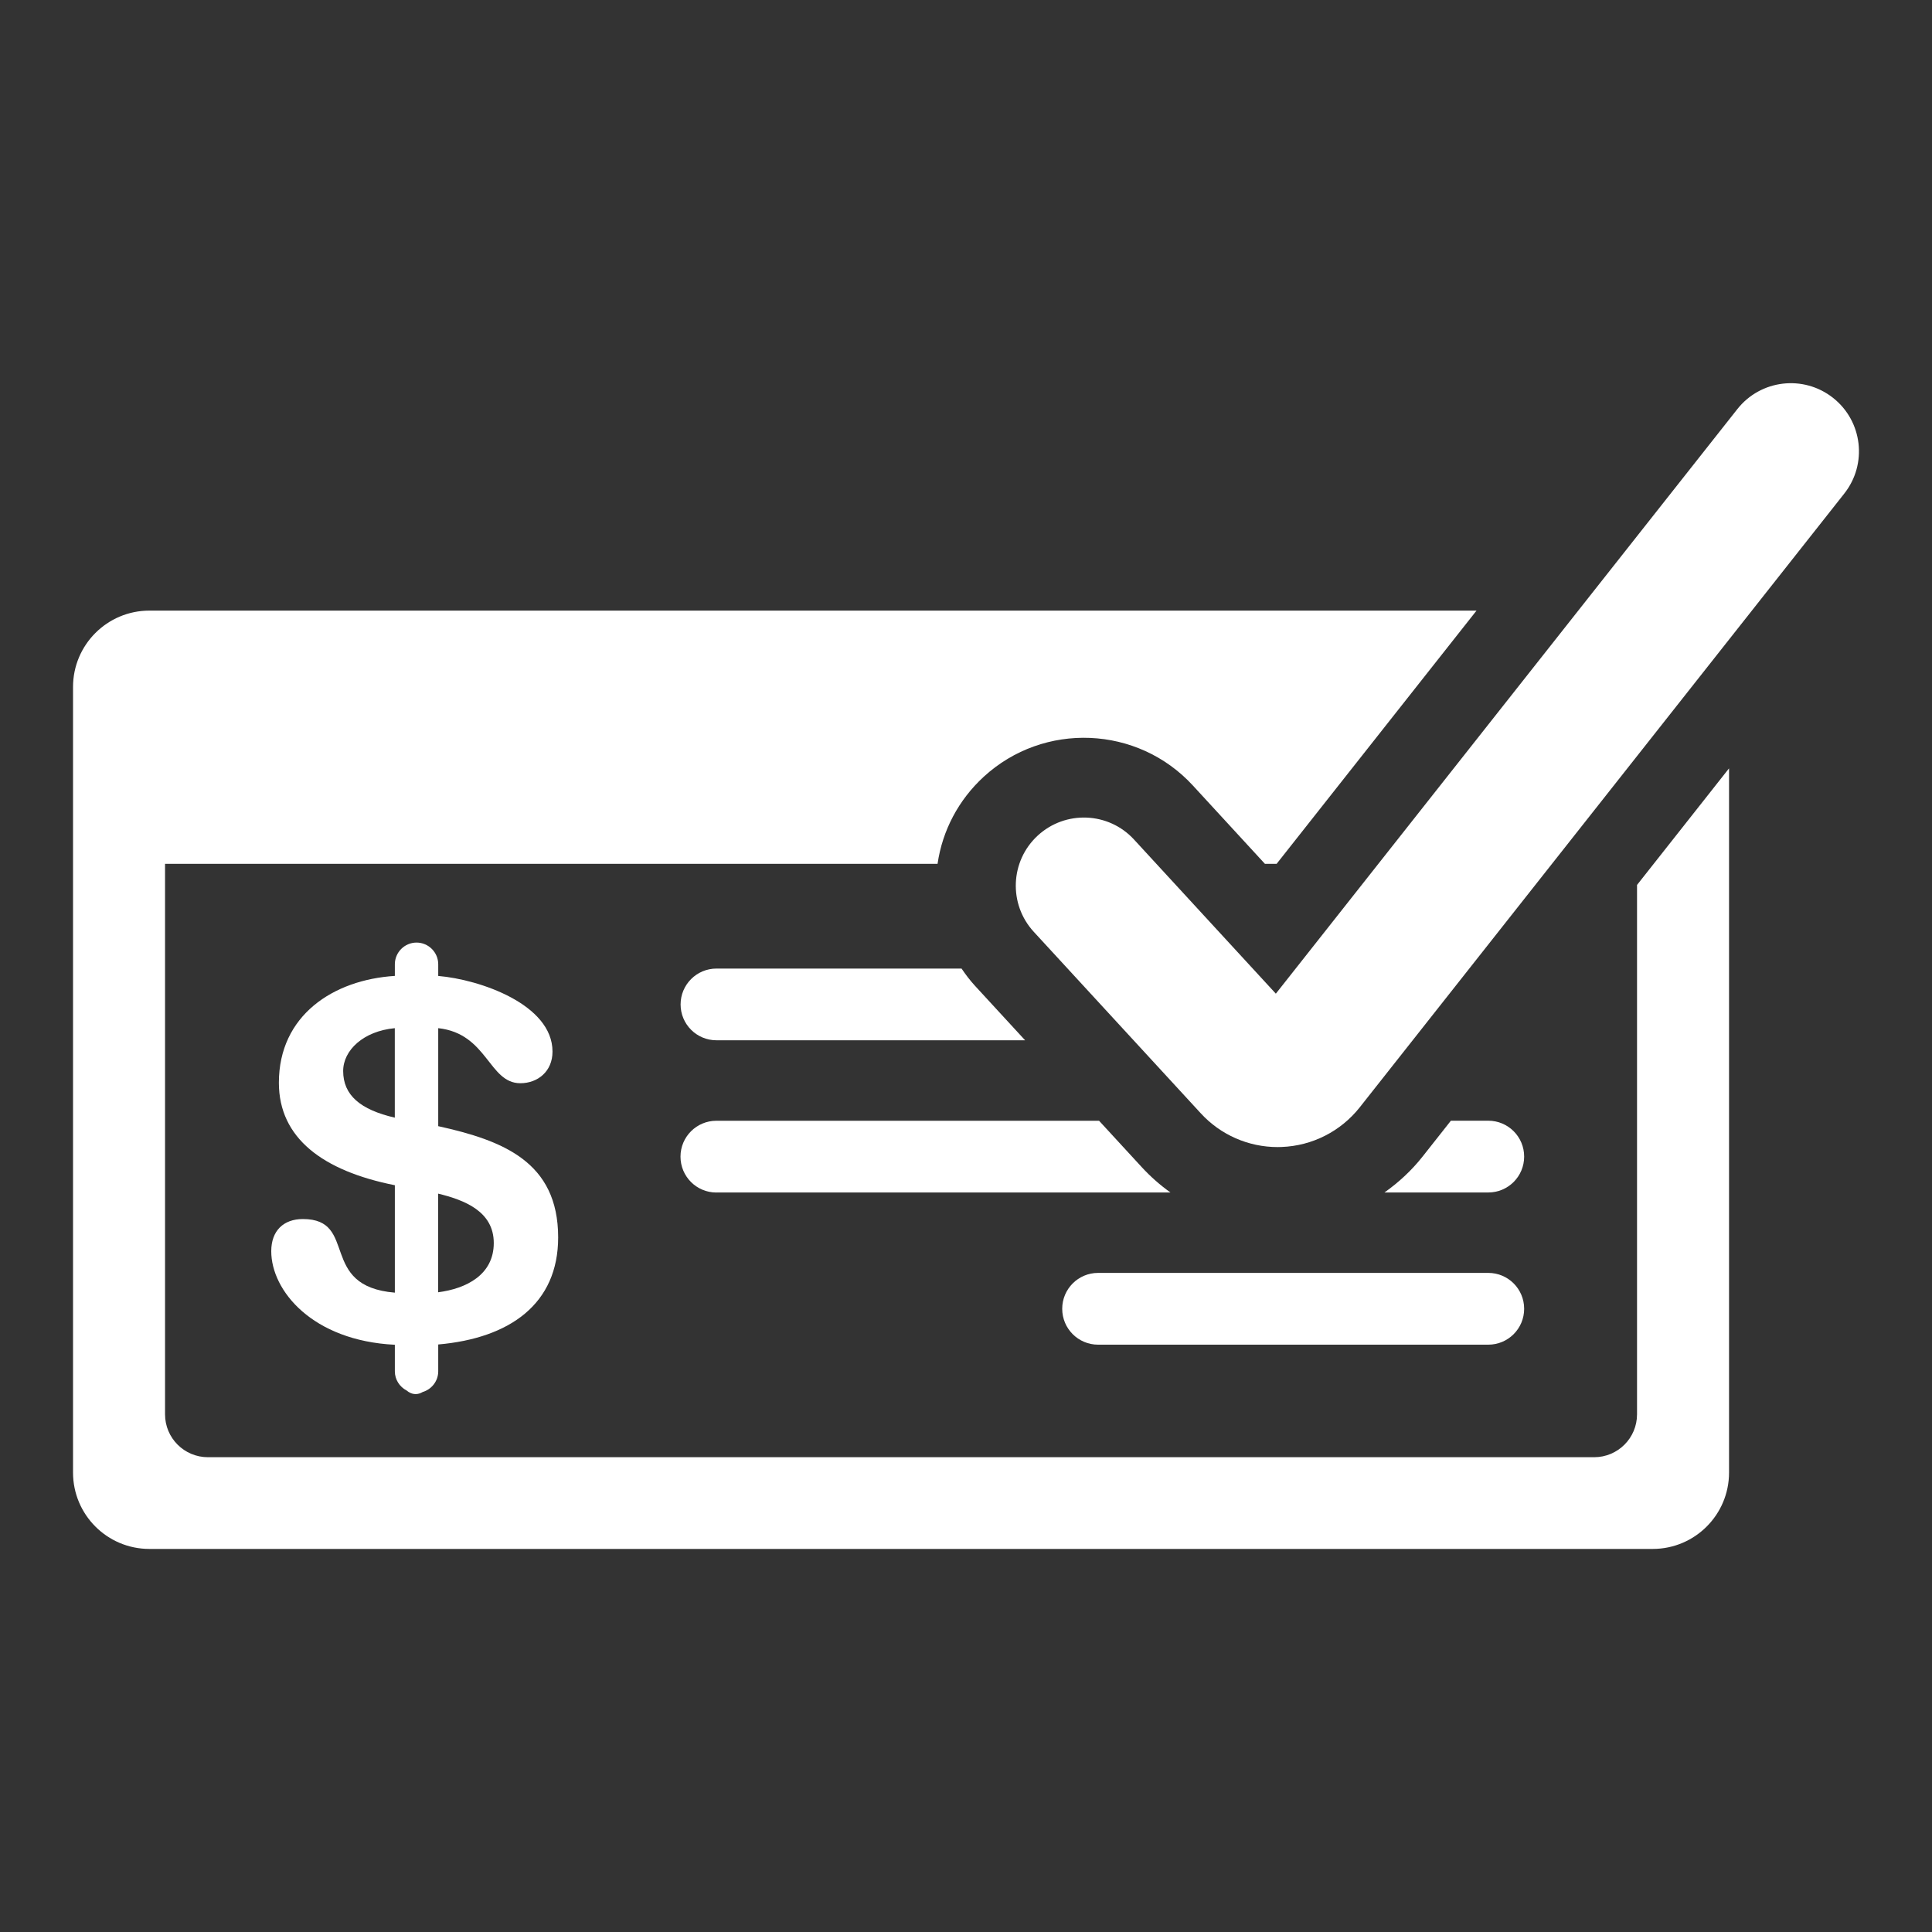 <?xml version="1.0" encoding="UTF-8"?><svg id="Layer_1" xmlns="http://www.w3.org/2000/svg" viewBox="0 0 400 400"><rect x="0" y="0" width="400" height="400" fill="#333333" stroke="none"/><defs><style>.cls-1{fill:#fff;}</style></defs><g><path class="cls-1" d="M140.91,207.95c0,4.11,3.32,7.43,7.43,7.43h63.9l-10.37-11.27c-1.04-1.13-1.95-2.34-2.79-3.58h-50.74c-4.1,0-7.43,3.32-7.43,7.43Z"/><path class="cls-1" d="M148.33,246.89h94c-2.13-1.52-4.11-3.26-5.91-5.21l-8.87-9.64h-79.23c-4.1,0-7.43,3.32-7.43,7.43s3.32,7.43,7.43,7.43Z"/><path class="cls-1" d="M286.65,246.89h21.48c4.11,0,7.43-3.32,7.43-7.43s-3.32-7.43-7.43-7.43h-7.74l-5.88,7.45c-2.27,2.87-4.94,5.33-7.86,7.4Z"/><path class="cls-1" d="M227.35,278.4h80.78c4.11,0,7.43-3.32,7.43-7.43s-3.32-7.43-7.43-7.43h-80.78c-4.1,0-7.43,3.32-7.43,7.43s3.32,7.43,7.43,7.43Z"/><path class="cls-1" d="M84.19,287.89c.52,.45,1.16,.74,1.88,.74,.52,0,1.01-.17,1.44-.43,1.85-.55,3.22-2.26,3.22-4.28v-5.56c14.91-1.31,24.83-8.46,24.83-22.17,0-15.69-11.5-20.08-24.83-23.03v-20.29c10.22,1.11,10.44,11.4,17,11.4,3.59,0,6.66-2.43,6.66-6.55,0-9.77-15.04-14.93-23.66-15.66v-2.42c0-2.47-2.02-4.49-4.49-4.49s-4.49,2.02-4.49,4.49v2.41c-12.74,.8-24.01,8.16-24.01,22.12,0,11.44,9.06,18.24,24.01,21.22v22.24c-15.97-1.33-7.47-15.24-19.04-15.24-4.02,0-6.55,2.43-6.55,6.66,0,8.16,8.51,18.53,25.59,19.37v5.5c0,1.73,1,3.22,2.44,3.97Zm6.53-40.76c5.41,1.32,11.51,3.65,11.51,10.22s-5.66,9.44-11.51,10.2v-20.42Zm-19.67-25.39c0-4.29,4.18-8.26,10.69-8.87v18.53c-7.13-1.65-10.69-4.65-10.69-9.66Z"/><path class="cls-1" d="M338.93,183.22v109.6c0,4.91-3.98,8.88-8.88,8.88H43.05c-4.91,0-8.88-3.98-8.88-8.88v-113.97H194.11c1.01-6.92,4.34-13.23,9.56-18.03,12.44-11.43,31.87-10.62,43.3,1.81l14.92,16.22h2.42l41.39-52.43H30.93c-8.73,0-15.81,7.08-15.81,15.81v162.65c0,8.73,7.08,15.81,15.81,15.81H342.17c8.73,0,15.81-7.08,15.81-15.81V159.08l-19.05,24.14Z"/></g><path class="cls-1" d="M381.85,102.17l-100.32,127.08c-3.94,4.98-9.83,7.98-16.18,8.22-.27,.01-.55,.02-.82,.02-6.05,0-11.82-2.52-15.93-7l-34.57-37.57c-5.27-5.73-4.9-14.66,.83-19.93,5.73-5.27,14.66-4.91,19.93,.83l29.36,31.91,95.55-121.03c4.83-6.12,13.7-7.15,19.81-2.33,6.12,4.83,7.16,13.7,2.33,19.81Z"/></svg>